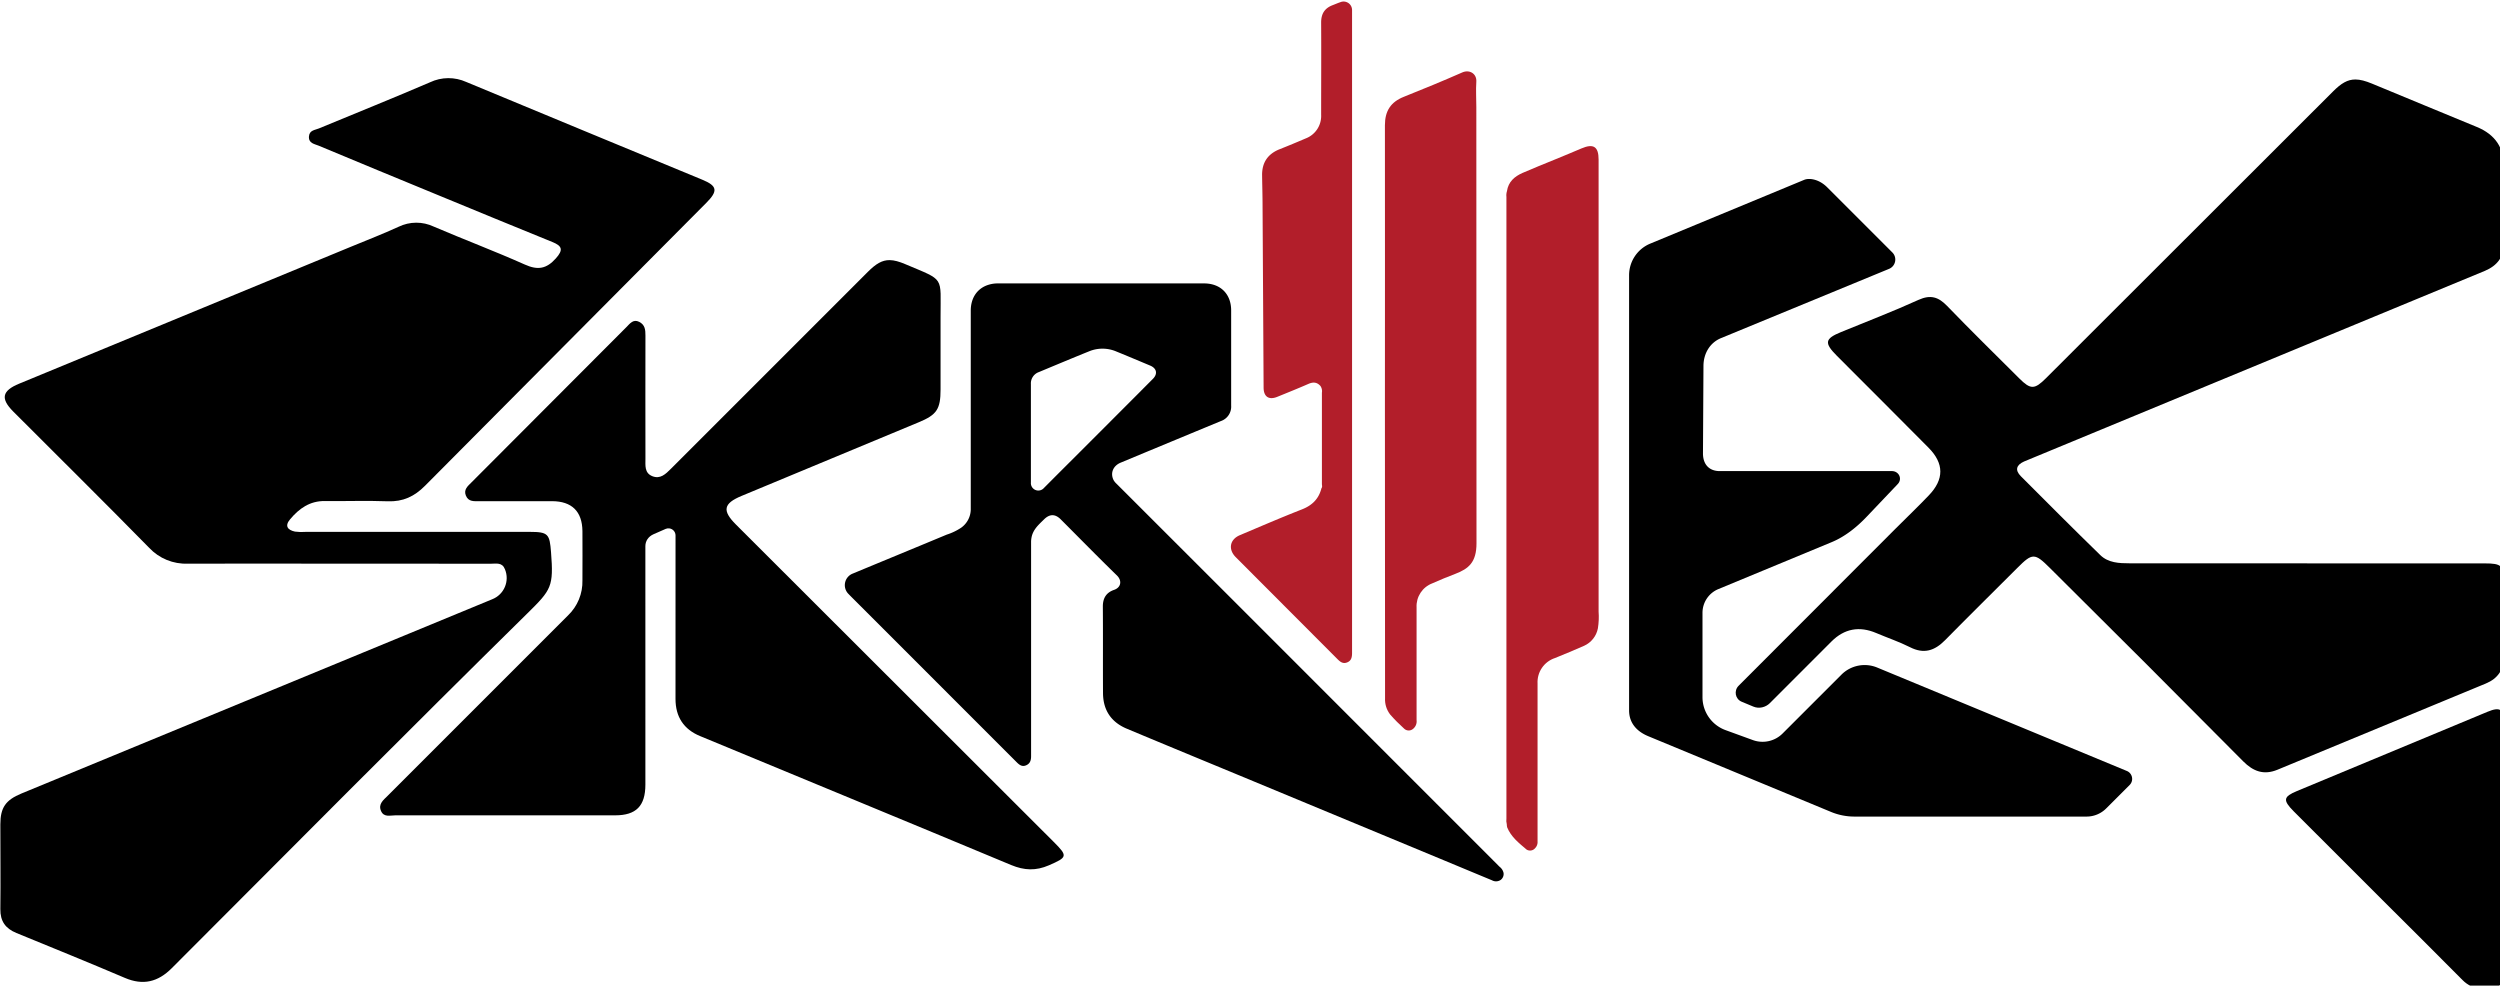 <?xml version="1.0" encoding="UTF-8" standalone="no"?>
<!-- Created with Inkscape (http://www.inkscape.org/) -->

<svg
   width="242.36mm"
   height="95.548mm"
   viewBox="0 0 242.36 95.548"
   version="1.1"
   id="svg5"
   xml:space="preserve"
   sodipodi:docname="Skrillex_2023.svg"
   inkscape:version="1.2.1 (9c6d41e410, 2022-07-14)"
   xmlns:inkscape="http://www.inkscape.org/namespaces/inkscape"
   xmlns:sodipodi="http://sodipodi.sourceforge.net/DTD/sodipodi-0.dtd"
   xmlns="http://www.w3.org/2000/svg"
   xmlns:svg="http://www.w3.org/2000/svg"><sodipodi:namedview
     id="namedview6124"
     pagecolor="#505050"
     bordercolor="#eeeeee"
     borderopacity="1"
     inkscape:showpageshadow="0"
     inkscape:pageopacity="0"
     inkscape:pagecheckerboard="0"
     inkscape:deskcolor="#505050"
     inkscape:document-units="mm"
     showgrid="false"
     inkscape:zoom="1.3122154"
     inkscape:cx="449.24027"
     inkscape:cy="180.61059"
     inkscape:window-width="2560"
     inkscape:window-height="1377"
     inkscape:window-x="-8"
     inkscape:window-y="-8"
     inkscape:window-maximized="1"
     inkscape:current-layer="svg5" /><defs
     id="defs2"><style
       id="style824">.cls-1{fill:#b11f2a;}.cls-2{fill:#b21e29;}.cls-3{fill:#b21c2a;}</style></defs><g
     id="g859"
     transform="matrix(0.265,0,0,0.265,-21.603,-95.402)"
     style="display:inline;fill:#b21e2a;fill-opacity:1"
     inkscape:label="Skrillex Logo"><path
       d="m 997.47,670.1 c 0,14.16 0,28.32 0,42.48 0,3 1.22,7.19 -2.57,8.33 -4.21,1.26 -8.82,1.37 -12.53,-2.38 -9.71,-9.83 -19.55,-19.54 -29.32,-29.3 q -16.26,-16.25 -32.51,-32.5 c -3.94,-4 -3.72,-5.26 1.27,-7.34 q 34.85,-14.52 69.73,-29 c 4.61,-1.91 5.94,-1 6,4.18 -0.04,15.2 -0.07,30.37 -0.07,45.53 z"
       id="path836"
       style="fill:#000000;fill-opacity:1;stroke:none;stroke-opacity:1"
       inkscape:label="X2" /><path
       id="path830"
       style="fill:#000000;fill-opacity:1;stroke:none;stroke-opacity:1"
       d="m 943.22,389.083 c -2.876,-0.017 -5.214,1.374 -8.221,4.387 -34.987,34.953 -69.969,69.9 -104.949,104.84 -4.24,4.25 -5.67,4.271 -9.82,0.131 -8.84,-8.81 -17.73,-17.529 -26.42,-26.529 -3.16,-3.26 -6.009,-4.201 -10.459,-2.201 -9.32,4.25 -18.87,7.881 -28.32,11.771 -5.95,2.44 -6.25,3.949 -1.52,8.699 11.16,11.22 22.4,22.349 33.52,33.609 5.74,5.8 5.73,11.581 0.09,17.451 -3.9,4.09 -8,8 -12,12 l -57.578,57.645 c -1.801,1.802 -1.23,4.855 1.123,5.832 l 4.311,1.795 c 2.031,0.846 4.44,0.281 5.996,-1.273 l 22.549,-22.559 c 4.73,-4.72 10.199,-5.71 16.359,-3.1 4.09,1.74 8.311,3.16 12.311,5.16 5.15,2.65 9.079,1.319 12.889,-2.541 8.76,-8.9 17.65,-17.65 26.48,-26.48 5.47,-5.48 6.3,-5.489 11.91,0.111 23.64,23.447 47.194,47.006 70.66,70.68 3.72,3.74 7.58,5.109 12.48,3.109 25.447,-10.493 50.879,-21.017 76.299,-31.57 4.41,-1.83 6.662,-5.109 6.602,-10.059 -0.07,-9 0,-18 0,-27 0,-6.08 -0.83,-6.881 -7,-6.881 H 925.511 l 0.09,-0.029 h -65 c -3.86,0 -7.83,-0.17 -10.73,-3 -9.79,-9.52 -19.42,-19.201 -29.07,-28.861 -2.24,-2.25 -1.639,-4.109 1.141,-5.369 1.19,-0.51 2.419,-1.01 3.639,-1.51 54.94,-22.747 109.887,-45.476 164.84,-68.189 4.82,-2 7.26,-5.341 7.16,-10.711 -0.14,-9 -0.12,-18 0,-27 0.07,-7.36 -3.26,-12.24 -10,-15 -12.8,-5.25 -25.56,-10.58 -38.34,-15.85 -2.374,-0.979 -4.294,-1.497 -6.02,-1.508 z"
       inkscape:label="X1" /><path
       style="display:inline;mix-blend-mode:normal;fill:#000000;fill-opacity:1;stroke:none;stroke-width:1px;stroke-linecap:butt;stroke-linejoin:miter;stroke-opacity:1"
       d="m 685.216,449.133 c -4.68,1.939 -7.731,6.506 -7.731,11.571 v 159.175 c 0,4.592 2.766,7.695 7.008,9.452 l 66.88,27.706 a 22.262,22.262 11.251 0 0 8.52,1.695 h 84.965 c 2.679,0 5.248,-1.064 7.143,-2.959 l 8.596,-8.596 c 1.585,-1.585 1.051,-4.272 -1.021,-5.13 L 768.257,604.217 c -4.491,-1.86 -9.66,-0.832 -13.097,2.605 l -21.521,21.52 c -2.847,2.847 -7.086,3.786 -10.869,2.408 l -9.98,-3.635 c -5.075,-1.848 -8.452,-6.672 -8.452,-12.073 V 584.194 c 0,-3.799 2.289,-7.224 5.798,-8.678 l 41.493,-17.188 c 4.808,-1.992 9.145,-5.469 12.731,-9.24 l 11.401,-11.991 c 1.796,-1.889 0.457,-4.75 -2.149,-4.75 h -62.958 c -3.625,0 -6.162,-2.172 -6.137,-6.575 l 0.18,-31.953 c 0.025,-4.437 2.311,-8.425 6.413,-10.116 l 61.48,-25.338 c 2.428,-1.001 3.057,-4.149 1.2,-6.006 l -23.817,-23.817 c -3.104,-3.104 -6.682,-3.467 -8.425,-2.744 z"
       id="path13256-3"
       inkscape:label="E" /><path
       class="cls-1"
       d="m 632.81,429.934 c 0.49,-3.43 2.79,-5.39 5.71,-6.67 3.94,-1.73 7.94,-3.3 11.91,-4.94 3.2,-1.32 6.41,-2.63 9.59,-4 4.42,-1.9 6.31,-0.71 6.31,4.06 V 583.74 c 0.153,2.05 0.066,4.11 -0.26,6.14 -0.542,2.826 -2.432,5.209 -5.06,6.38 -3.5,1.58 -7.07,3 -10.63,4.47 -4.002,1.319 -6.619,5.163 -6.38,9.37 v 57.551 c 0.132,1.027 -0.241,2.055 -1,2.76 -0.777,0.83 -2.032,0.997 -3,0.4 -2.76,-2.35 -5.7,-4.61 -7.12,-8.15 -0.088,-0.374 -0.135,-0.756 -0.14,-1.14 -0.178,-0.685 -0.222,-1.398 -0.13,-2.1 V 432.034 c -0.083,-0.706 -0.015,-1.422 0.2,-2.1 z"
       id="path840"
       style="fill:#b21e2a;fill-opacity:1"
       inkscape:label="L2" /><path
       class="cls-2"
       d="m 588.16,509.66 c 0,-34.85 0.05,-68.977 0,-103.827 0,-5.22 2.11,-8.49 6.89,-10.4 7.18,-2.87 14.34,-5.81 21.42,-8.93 2.66,-1.17 5.32,0.48 5.13,3.38 -0.21,3.1 0,6.23 0,9.34 0,53.427 0.02,106.12 0.06,159.547 0,6.93 -2.87,9.3 -7.73,11.16 -2.84,1.09 -5.67,2.23 -8.44,3.48 -3.623,1.375 -5.946,4.93 -5.75,8.8 v 41.21 c 0.175,1.284 -0.366,2.562 -1.41,3.33 -0.961,0.73 -2.314,0.641 -3.17,-0.21 -1.792,-1.607 -3.485,-3.32 -5.07,-5.13 -1.328,-1.709 -1.995,-3.839 -1.88,-6 -0.02,-35.26 -0.037,-70.51 -0.05,-105.75 z"
       id="path842"
       style="fill:#b21e2a;fill-opacity:1"
       inkscape:label="L1" /><path
       class="cls-3"
       d="m 564.58,501.22 c -1.26,-1.44 -2.68,-1.52 -4.38,-0.78 -3.78,1.65 -7.6,3.19 -11.42,4.74 -3.09,1.26 -5,-0.05 -5,-3.41 q -0.18,-33.12 -0.38,-66.23 c 0,-3.81 -0.12,-7.62 -0.17,-11.43 -0.05,-4.65 2.09,-7.8 6.43,-9.52 3.19,-1.26 6.35,-2.58 9.5,-3.93 a 8.79,8.79 0 0 0 5.67,-8.67 c 0,-11.26 0.07,-22.51 0,-33.77 0,-3.2 1.3,-5.21 4.2,-6.32 0.94,-0.35 1.85,-0.77 2.8,-1.08 a 3.1,3.1 0 0 1 4.31,2.91 c 0,0.49 0,1 0,1.5 q 0,116.79 0,233.59 c 0,1.54 -0.21,2.89 -1.81,3.52 -1.6,0.63 -2.62,-0.3 -3.62,-1.3 L 539,569.26 l -5.42,-5.44 c -2.81,-2.82 -2.2,-6.42 1.44,-8 7.58,-3.2 15.14,-6.47 22.8,-9.47 3.75,-1.47 6.15,-3.86 7.12,-7.72 0.41,-0.5 0.17,-1.08 0.17,-1.61 q 0,-16.68 0,-33.35 a 3.39,3.39 0 0 0 -0.53,-2.45 z"
       id="path844"
       style="fill:#b21e2a;fill-opacity:1"
       inkscape:label="I" /><path
       d="m 631.55,679.29 a 3.92,3.92 0 0 0 -1.45,-2.2 l -23,-23 L 533.56,580.53 490,537 a 5.58,5.58 0 0 1 -1.07,-1.3 c -1.32,-2.54 -0.27,-5.26 2.56,-6.44 q 18.33,-7.63 36.68,-15.22 a 5.58,5.58 0 0 0 3.74,-5.67 q 0,-17.4 0,-34.81 c 0,-6 -3.9,-9.87 -9.9,-9.87 h -75.54 a 11.14,11.14 0 0 0 -3.19,0.46 c -4.17,1.22 -6.63,4.74 -6.63,9.5 v 65.05 c 0,2.59 0,5.19 0,7.78 a 8.34,8.34 0 0 1 -3.5,6.57 21,21 0 0 1 -5.27,2.53 c -11.44,4.77 -22.91,9.48 -34.35,14.24 a 4.54,4.54 0 0 0 -1.55,7.53 c 0.68,0.72 1.39,1.41 2.09,2.11 q 29.7,29.7 59.39,59.4 c 1,1 2,1.75 3.46,1.11 1.46,-0.64 1.8,-1.85 1.8,-3.31 q 0,-19.53 0,-39 v -39.24 a 8.73,8.73 0 0 1 0.14,-1.68 c 0.52,-3 2.63,-4.79 4.61,-6.74 1.98,-1.95 4,-2.09 6.09,0 6.83,6.83 13.58,13.74 20.51,20.48 2.08,2 1.48,4.49 -1,5.32 -2.89,1 -4.12,3.06 -4.1,6.14 0.08,10.52 0,21 0.06,31.55 0,6.24 2.95,10.68 8.67,13.08 15.48,6.49 31,12.87 46.5,19.3 l 69.73,28.94 c 5.81,2.41 11.61,4.84 17.42,7.24 a 3,3 0 0 0 3.2,-0.18 2.68,2.68 0 0 0 1,-2.58 z M 468,533.92 q -2.29,2.3 -4.58,4.6 a 2.72,2.72 0 0 1 -4.77,-2 c 0,-6 0,-12 0,-18 0,-6 0,-12 0,-18 a 4.39,4.39 0 0 1 2.9,-4.39 c 6.15,-2.56 12.29,-5.14 18.47,-7.63 a 12.85,12.85 0 0 1 9.89,0.1 c 4.14,1.68 8.26,3.43 12.38,5.15 2.38,1 2.83,3 1,4.85 Q 485.68,516.29 468,533.92 Z"
       id="path838"
       style="fill:#000000;fill-opacity:1;stroke:none;stroke-opacity:1"
       inkscape:label="R" /><path
       id="path832"
       style="fill:#000000;fill-opacity:1;stroke:none;stroke-opacity:1"
       d="m 406.986,455.165 c -2.757,-0.027 -5.021,1.33 -7.996,4.305 l -72,72 c -1.97,1.97 -3.92,3.91 -6.83,2.74 -2.91,-1.17 -2.52,-3.91 -2.52,-6.41 0,-15 -0.06,-30 0,-45 0.01,-2.14 -0.141,-3.969 -2.301,-5.059 -2.16,-1.09 -3.389,0.65 -4.639,1.91 -18.933,18.953 -37.856,37.918 -56.77,56.898 -1.27,1.28 -2.85,2.531 -2,4.701 0.94,2.42 3.08,2.1 5.08,2.1 h 26.479 c 7.21,0.02 11.02,3.739 11.1,10.939 0.06,6 0,12 0,18 0.136,4.85 -1.789,9.531 -5.299,12.881 l -66,66 c -1.52,1.51 -3.44,2.959 -2.41,5.449 1.03,2.49 3.349,1.66 5.209,1.66 H 306.55 c 7.68,0 11.07,-3.4 11.07,-11.26 l -0.006,-87.197 c -3.1e-4,-1.9 1.085,-3.506 2.898,-4.34 l 4.547,-1.996 c 0.394,-0.164 0.823,-0.227 1.248,-0.186 1.329,0.131 2.342,1.248 2.342,2.584 l -0.01,59.824 c 0,6.52 3,11.11 9,13.58 37.92,15.73 75.901,31.35 113.791,47.17 4.81,1.99 9.039,2.17 13.809,0.1 6.76,-2.94 6.99,-3.329 1.76,-8.559 L 350.71,551.86 c -5.05,-5.06 -4.56,-7.66 2.09,-10.43 21.587,-8.987 43.187,-17.966 64.801,-26.939 6.61,-2.73 8,-4.78 8,-12 v -26.49 c -0.05,-15.17 1.739,-13.14 -12.861,-19.34 -2.269,-0.964 -4.1,-1.48 -5.754,-1.496 z"
       inkscape:label="K" /><path
       d="m 205.26,566.21 c -18.33,0 -36.65,-0.06 -55,0 -5.347,0.217 -10.523,-1.904 -14.18,-5.81 -16.44,-16.76 -33.15,-33.24 -49.73,-49.86 -4.71,-4.73 -4.09,-7.58 2.17,-10.17 40.507,-16.72 81,-33.433 121.48,-50.14 5.79,-2.39 11.63,-4.65 17.32,-7.26 4.058,-1.972 8.791,-1.998 12.87,-0.07 11.07,4.74 22.37,9 33.36,13.9 4.74,2.13 7.91,1.55 11.32,-2.27 2.78,-3.11 2.32,-4.55 -1.31,-6 -14.21,-5.76 -28.38,-11.62 -42.55,-17.46 -14.17,-5.84 -28.63,-11.79 -42.91,-17.77 -1.53,-0.64 -3.79,-0.85 -3.55,-3.45 0.2,-2.21 2.15,-2.25 3.61,-2.85 13.56,-5.62 27.18,-11.09 40.67,-16.89 4.189,-1.983 9.036,-2.026 13.26,-0.12 28.76,12 57.59,23.83 86.38,35.77 5.53,2.29 5.75,4.13 1.39,8.5 -34.293,34.46 -68.57,68.937 -102.83,103.43 -3.89,3.93 -8.08,5.91 -13.66,5.7 -7.66,-0.29 -15.33,0 -23,-0.09 -5.5,-0.07 -9.42,2.73 -12.73,6.68 -2.07,2.45 -0.87,3.93 1.79,4.5 1.326,0.174 2.667,0.208 4,0.1 h 82 c 6.68,0 7.16,0.86 7.67,7.4 0.984,12.648 0.155,13.747 -8.65,22.41 -43.69,43 -86.84,86.48 -130.13,129.84 -5,5 -10.44,6.36 -17.08,3.53 -13.19,-5.62 -26.46,-11 -39.74,-16.45 -4,-1.64 -5.9,-4.32 -5.85,-8.71 0.12,-10.33 0,-20.66 0,-31 0,-6.17 1.92,-8.91 7.74,-11.32 l 125.19,-51.65 47,-19.4 c 4.366,-1.708 6.467,-6.678 4.65,-11 -1,-2.57 -3.16,-2 -5.06,-2 -18.607,-0.02 -37.243,-0.027 -55.91,-0.02 z"
       id="path828"
       style="fill:#000000;fill-opacity:1;stroke:none;stroke-opacity:1"
       inkscape:label="S" /></g></svg>
